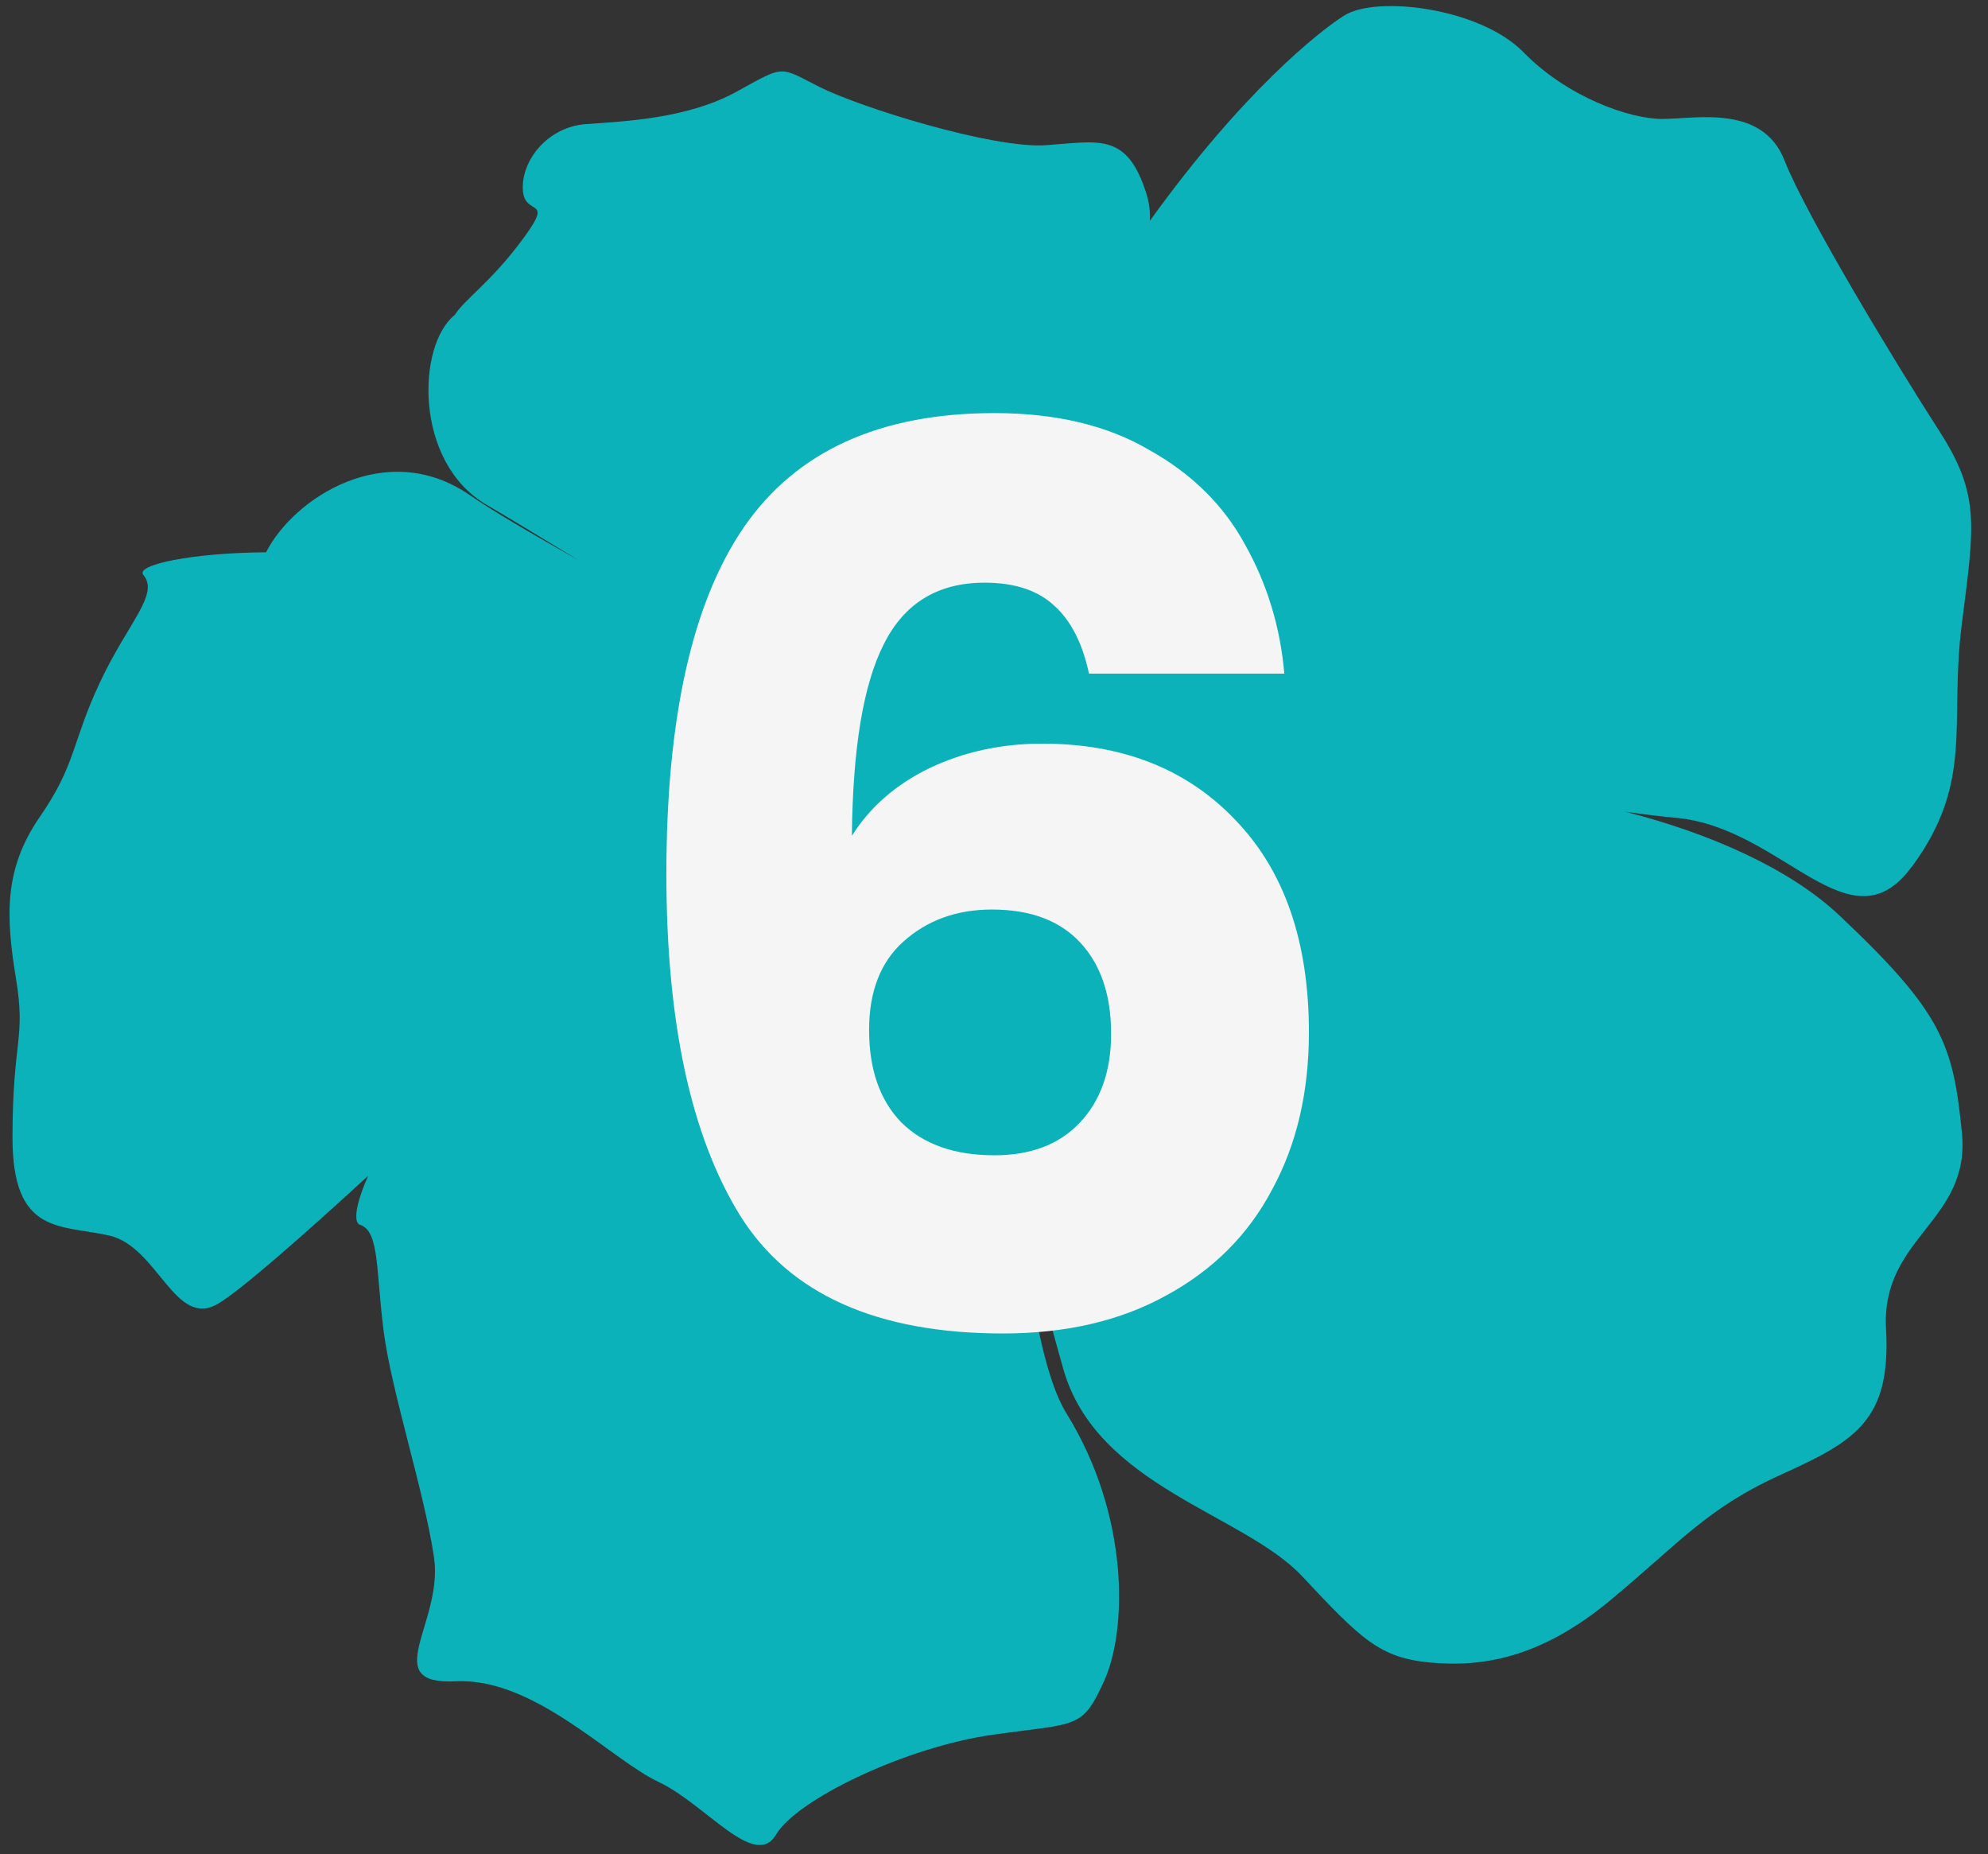 <?xml version="1.0" encoding="utf-8"?>
<svg xmlns="http://www.w3.org/2000/svg" width="89" height="83" viewBox="0 0 89 83" fill="none">
  <rect x="0" y="0" width="89" height="83" fill="#333333" stroke="none"/>
  <g clip-path="url(#clip0_192_2352)">
    <path d="M85.611 38.772C88.391 34.955 87.258 32.438 87.824 27.962C88.39 23.486 88.666 22.155 86.808 19.273C84.95 16.392 80.873 9.682 79.89 7.18C78.907 4.679 75.969 5.312 74.452 5.324C72.935 5.336 70.145 4.326 68.207 2.341C66.27 0.355 61.62 -0.222 60.17 0.7C59.044 1.415 55.639 4.103 51.48 9.882C51.496 9.492 51.456 9.099 51.331 8.695C50.458 5.892 49.188 6.339 46.813 6.5C44.439 6.658 38.476 4.799 36.671 3.883C34.866 2.968 35.156 2.9 32.97 4.107C30.78 5.314 27.937 5.433 26.228 5.555C24.519 5.682 23.34 7.171 23.407 8.49C23.473 9.81 24.998 8.634 23.175 11.005C21.874 12.696 20.761 13.446 20.364 14.092C18.664 15.439 18.518 20.689 21.782 22.593C22.553 23.042 24.059 23.953 25.911 25.081C23.833 23.907 22.067 22.878 21.035 22.163C17.284 19.575 13.129 22.311 11.912 24.72C8.636 24.742 6.032 25.276 6.42 25.737C7.147 26.608 5.717 27.879 4.458 30.577C3.2 33.271 3.415 34.196 1.786 36.557C0.157 38.917 0.265 41.035 0.713 43.783C1.166 46.535 0.565 46.477 0.559 50.895C0.553 55.309 2.719 54.805 4.894 55.303C7.066 55.802 7.835 59.485 9.756 58.358C10.77 57.761 13.588 55.287 16.481 52.628C15.941 53.85 15.797 54.718 16.121 54.823C16.991 55.102 16.828 56.87 17.176 59.583C17.523 62.292 19.003 66.794 19.43 69.707C19.86 72.624 16.904 75.428 20.413 75.254C23.921 75.081 27.369 78.768 29.473 79.753C31.577 80.738 33.795 83.719 34.739 82.121C35.686 80.521 40.587 78.19 44.426 77.648C48.265 77.105 48.438 77.421 49.435 75.227C50.437 73.037 50.612 67.895 47.747 63.267C46.717 61.605 46.076 57.863 45.673 53.751C46.317 56.665 47.064 59.366 47.596 61.254C49.085 66.539 55.669 67.745 58.301 70.558C60.934 73.371 61.769 74.205 64.031 74.414C66.292 74.623 68.915 74.254 72.046 71.664C75.177 69.075 76.387 67.521 79.724 66.009C83.06 64.497 84.664 63.585 84.435 59.474C84.206 55.364 88.229 54.675 87.832 50.703C87.439 46.73 86.96 45.323 82.338 40.966C80.13 38.883 76.555 37.299 72.764 36.332C73.556 36.444 74.32 36.541 75.034 36.605C79.848 37.044 82.82 42.594 85.599 38.776L85.611 38.772Z" fill="#0CB2BA"/>
  </g>
  <path d="M48.753 30.15C48.46 28.794 47.947 27.785 47.213 27.125C46.48 26.429 45.435 26.08 44.078 26.08C41.988 26.08 40.485 26.997 39.568 28.83C38.652 30.627 38.175 33.487 38.138 37.41C38.945 36.127 40.1 35.119 41.603 34.385C43.143 33.652 44.83 33.285 46.663 33.285C50.257 33.285 53.135 34.422 55.298 36.695C57.498 38.969 58.598 42.14 58.598 46.21C58.598 48.887 58.048 51.234 56.948 53.25C55.885 55.267 54.308 56.844 52.218 57.98C50.165 59.117 47.727 59.685 44.903 59.685C39.257 59.685 35.333 57.925 33.133 54.405C30.933 50.849 29.833 45.752 29.833 39.115C29.833 32.149 30.988 26.979 33.298 23.605C35.645 20.195 39.385 18.49 44.518 18.49C47.268 18.49 49.578 19.04 51.448 20.14C53.355 21.204 54.785 22.615 55.738 24.375C56.728 26.135 57.315 28.06 57.498 30.15H48.753ZM44.408 40.71C42.832 40.71 41.512 41.187 40.448 42.14C39.422 43.057 38.908 44.377 38.908 46.1C38.908 47.86 39.385 49.235 40.338 50.225C41.328 51.215 42.722 51.71 44.518 51.71C46.132 51.71 47.397 51.234 48.313 50.28C49.267 49.29 49.743 47.952 49.743 46.265C49.743 44.542 49.285 43.185 48.368 42.195C47.452 41.205 46.132 40.71 44.408 40.71Z" fill="#F5F5F5"/>
  <defs>
    <clipPath id="clip0_192_2352">
      <rect width="88" height="82" fill="white" transform="translate(0 0.935) rotate(-0.609)"/>
    </clipPath>
  </defs>
</svg>